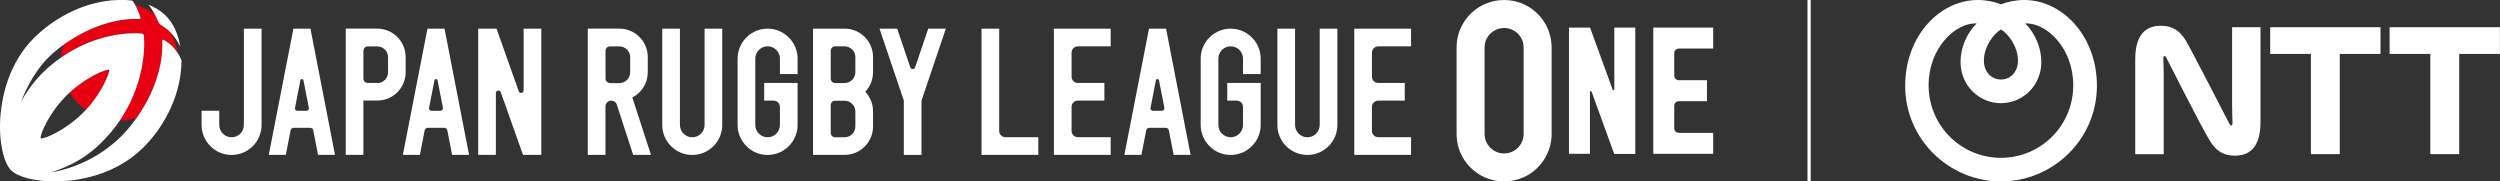 <?xml version="1.0" encoding="UTF-8"?>
<svg id="_レイヤー_1" data-name="レイヤー_1" xmlns="http://www.w3.org/2000/svg" version="1.1" viewBox="0 0 312.53 22.68">
  <rect x="0" y="0" width="312.53" height="22.68" fill="#333333" stroke="none"/>
  <!-- Generator: Adobe Illustrator 29.8.3, SVG Export Plug-In . SVG Version: 2.1.1 Build 3)  -->
  <defs>
    <style>
      .st0, .st1 {
        fill: #fff;
      }

      .st1 {
        fill-rule: evenodd;
      }

      .st2 {
        fill: #e60012;
      }
    </style>
  </defs>
  <g>
    <g>
      <path class="st2" d="M17.44,2.39c-3.36-.16-6.9,1.34-9.54,3.24-.08.28-.16.55-.21.84-.04.25-.06.49-.08.73,4.42-3.09,8.75-3.14,10.09-3.01.15.01.26.13.28.28.15,1.68-.03,6.21-3.01,10.59.15,0,.31,0,.46,0,.56-.04,1.1-.14,1.62-.3,2.19-3.05,3.38-6.59,3.23-9.7,0-.08.08-.14.15-.1.88.46,1.45,1.14,1.8,1.69-.13-.93-.44-1.8-.88-2.59-.31-.33-.69-.64-1.17-.92-.17-.1-.3-.25-.37-.43-.1-.25-.24-.56-.42-.89-.74-.56-1.58-.97-2.5-1.22.21.38.47.93.68,1.62.02.08-.04.16-.12.15Z"/>
      <path class="st2" d="M13.64,8.73s-.02-.02-.04-.02c-.4-.03-2.76.89-4.9,2.87.53.85,1.22,1.6,2.04,2.17,2.02-2.16,2.96-4.57,2.93-4.97,0-.03-.02-.04-.02-.05Z"/>
      <g>
        <path class="st0" d="M19.8,2.73c.07.18.2.33.37.43.48.28.86.59,1.17.92.55.57.9,1.19,1.2,1.74-.04-.22-.08-.44-.13-.65-.31-1.31-.9-2.42-1.7-3.22-.57-.57-1.3-1.03-2.15-1.36.32.38.59.83.81,1.25.17.33.32.64.42.89Z"/>
        <path class="st0" d="M22.23,6.66c-.35-.56-.92-1.24-1.8-1.69-.07-.04-.16.02-.15.1.15,3.11-1.04,6.65-3.23,9.7-.41.57-.84,1.13-1.31,1.65-2.76,3.06-6.29,4.6-9.36,5.14,2.71-.92,4.78-2.02,7.08-4.56.58-.64,1.08-1.29,1.52-1.94,2.98-4.38,3.17-8.91,3.01-10.59-.01-.15-.13-.26-.28-.28-1.34-.13-5.67-.08-10.09,3.01-.66.46-1.33.99-1.98,1.6-1.27,1.18-2.24,2.54-2.99,3.89.57-1.5,1.78-4.16,4.08-6.14.37-.32.76-.63,1.18-.93,2.64-1.91,6.18-3.41,9.54-3.24.08,0,.14-.08.12-.15-.21-.69-.47-1.24-.68-1.62-.11-.19-.2-.35-.26-.44,0-.01-.03-.03-.05-.05-.02-.01-.04-.03-.07-.04-.03-.01-.06-.02-.07-.02-.18-.02-.36-.04-.55-.05-.63-.04-1.26-.03-1.89.03-.25.02-.5.05-.75.09-1.58.23-3.15.73-4.66,1.49-.6.3-1.17.63-1.73,1-.81.54-1.59,1.15-2.31,1.83-.11.11-.23.22-.34.33C1.06,7.94.26,12.11.07,14.31c-.14,1.54-.07,3.04.19,4.33.24,1.22.64,2.16,1.13,2.65.48.48,1.42.88,2.65,1.13,1.3.26,2.79.32,4.33.19,1.5-.13,3.91-.54,6.29-1.79,1.07-.57,2.1-1.28,3.03-2.16.07-.07.14-.13.21-.2,1.29-1.29,2.35-2.76,3.16-4.37.76-1.51,1.26-3.08,1.49-4.66.09-.63.14-1.26.14-1.87-.03-.11-.18-.47-.45-.9ZM5.14,17.3s-.03-.01-.04-.02c0,0-.02-.02-.02-.04-.07-.4.98-3.04,3.23-5.3.13-.13.25-.25.38-.36,2.14-1.98,4.5-2.9,4.9-2.87.03,0,.04.02.04.02,0,0,.02.02.02.05.02.41-.91,2.82-2.93,4.97-.1.1-.2.21-.3.31-2.26,2.26-4.9,3.33-5.29,3.24Z"/>
      </g>
    </g>
    <g>
      <path class="st0" d="M124.91,16.37V3.58h-2.21v15.78h7.1v-2.21h-4.11c-.43,0-.78-.35-.78-.78Z"/>
      <path class="st0" d="M134.74,5.79h4.11v-2.21h-7.1v15.78h7.1v-2.21h-4.11c-.43,0-.78-.35-.78-.78v-3.01c0-.43.35-.78.78-.78h3.32v-2.21h-3.32c-.43,0-.78-.35-.78-.78v-3.01c0-.43.35-.78.78-.78Z"/>
      <path class="st0" d="M172.29,5.79h4.11v-2.21h-7.1v15.78h7.1v-2.21h-4.11c-.43,0-.78-.35-.78-.78v-3.01c0-.43.35-.78.78-.78h3.32v-2.21h-3.32c-.43,0-.78-.35-.78-.78v-3.01c0-.43.35-.78.78-.78Z"/>
      <path class="st0" d="M146.71,19.36h2.13l-3.07-15.78h-2.13l-3.08,15.78h2.13l.6-3.07c.04-.18.2-.31.38-.31h2.07c.19,0,.35.13.38.31l.6,3.07ZM143.83,13.48l.67-3.43c.04-.22.35-.22.39,0l.67,3.43c.04.19-.11.37-.31.37h-1.12c-.2,0-.35-.18-.31-.37Z"/>
      <path class="st0" d="M164.98,3.58v12.04h0c0,.85-.69,1.54-1.54,1.54s-1.54-.69-1.54-1.54h0V3.58h-2.21v12.04h0c0,2.07,1.68,3.75,3.75,3.75s3.75-1.68,3.75-3.75h0V3.58h-2.21Z"/>
      <path class="st0" d="M157.6,9.26v-1.93h0c0-1.52-.91-2.83-2.21-3.42-.47-.21-.99-.33-1.54-.33s-1.07.12-1.54.33c-1.3.59-2.21,1.9-2.21,3.42h0v8.29h0c0,1.52.91,2.83,2.21,3.42.47.21.99.33,1.54.33s1.07-.12,1.54-.33c1.3-.59,2.21-1.9,2.21-3.42h0v-5.25h-4.18v2.21h1.19c.43,0,.78.35.78.78v2.26h0c0,.85-.69,1.54-1.54,1.54s-1.54-.69-1.54-1.54h0V7.33h0c0-.85.69-1.54,1.54-1.54s1.54.69,1.54,1.54h0v1.93h2.21Z"/>
    </g>
    <g>
      <g>
        <path class="st0" d="M118.25,3.58h-2.21l-1.64,4.84c-.1.29-.5.29-.6,0l-1.64-4.84h-2.21l3.04,9h0s0,0,0,0v6.79h2.21v-6.79l3.04-9Z"/>
        <path class="st0" d="M88.08,3.58v12.04h0c0,.85-.69,1.54-1.54,1.54s-1.54-.69-1.54-1.54h0V3.58h-2.21v12.04h0c0,2.07,1.68,3.75,3.75,3.75s3.75-1.68,3.75-3.75h0V3.58h-2.21Z"/>
        <path class="st0" d="M99.71,9.26v-1.93h0c0-1.52-.91-2.83-2.21-3.42-.47-.21-.99-.33-1.54-.33s-1.07.12-1.54.33c-1.3.59-2.21,1.9-2.21,3.42h0v8.29h0c0,1.52.91,2.83,2.21,3.42.47.21.99.33,1.54.33s1.07-.12,1.54-.33c1.3-.59,2.21-1.9,2.21-3.42h0v-5.25h-4.18v2.21h1.19c.43,0,.78.35.78.78v2.26h0c0,.85-.69,1.54-1.54,1.54s-1.54-.69-1.54-1.54h0V7.33h0c0-.85.69-1.54,1.54-1.54s1.54.69,1.54,1.54h0v1.93h2.21Z"/>
        <path class="st0" d="M81.38,19.36l-2.33-7.17c1.15-.59,1.93-1.78,1.93-3.16v-1.9c0-1.96-1.59-3.55-3.55-3.55h-3.95v15.78h2.21v-6.05c0-.41.33-.73.73-.73h0c.32,0,.6.2.69.5l2.04,6.28h2.21ZM76.25,10.37c-.31,0-.55-.25-.55-.55v-3.47c0-.31.25-.55.55-.55h1.18c.74,0,1.35.6,1.35,1.35v1.89c0,.74-.6,1.35-1.35,1.35h-1.18Z"/>
        <path class="st0" d="M109.14,7.13c0-1.96-1.59-3.55-3.55-3.55h-3.95v15.78h3.95c1.96,0,3.55-1.59,3.55-3.55v-1.9c0-.94-.37-1.8-.97-2.44.6-.64.97-1.49.97-2.44v-1.9ZM103.85,6.34c0-.31.25-.55.55-.55h1.18c.74,0,1.35.6,1.35,1.35v1.89c0,.74-.6,1.35-1.35,1.35h-1.18c-.31,0-.55-.25-.55-.55v-3.47ZM106.93,15.81c0,.74-.6,1.35-1.35,1.35h-1.18c-.31,0-.55-.25-.55-.55v-3.47c0-.31.25-.55.55-.55h1.18c.74,0,1.35.6,1.35,1.35v1.89Z"/>
      </g>
      <g>
        <path class="st0" d="M65.46,3.58v7.72c0,.36-.5.44-.61.11l-2.78-7.83h-2.29,0v15.78h2.21v-7.72c0-.36.5-.44.61-.11l2.78,7.83h2.29V3.58h-2.21Z"/>
        <path class="st0" d="M39.75,19.36h2.13l-3.07-15.78h-2.13l-3.08,15.78h2.13l.6-3.07c.04-.18.2-.31.38-.31h2.07c.19,0,.35.13.38.31l.6,3.07ZM36.88,13.48l.67-3.43c.04-.22.35-.22.39,0l.67,3.43c.04.19-.11.37-.31.37h-1.12c-.2,0-.35-.18-.31-.37Z"/>
        <path class="st0" d="M56.51,19.36h2.13l-3.07-15.78h-2.13l-3.08,15.78h2.13l.6-3.07c.04-.18.2-.31.38-.31h2.07c.19,0,.35.13.38.31l.6,3.07ZM53.64,13.48l.67-3.43c.04-.22.35-.22.39,0l.67,3.43c.04.19-.11.37-.31.37h-1.12c-.2,0-.35-.18-.31-.37Z"/>
        <path class="st0" d="M30.49,3.58v12.04h0c0,.85-.69,1.54-1.54,1.54s-1.54-.69-1.54-1.54h0v-1.78h-2.21v1.78h0c0,2.07,1.68,3.75,3.75,3.75s3.75-1.68,3.75-3.75h0V3.58h-2.21Z"/>
        <path class="st0" d="M43.22,3.58v15.78h2.21v-6.79h1.74c1.96,0,3.54-1.59,3.54-3.54v-1.9c0-1.96-1.59-3.55-3.55-3.55h-3.95ZM47.16,10.37h-1.18c-.31,0-.55-.25-.55-.55v-3.47c0-.31.25-.55.55-.55h1.18c.74,0,1.35.6,1.35,1.35v1.89c0,.74-.6,1.35-1.35,1.35Z"/>
      </g>
    </g>
    <g>
      <path class="st0" d="M201.79,19.23l-2.82-7.76s-.05-.07-.1-.07c-.01,0-.11,0-.11.11v7.72h-2.62V3.45s2.64,0,2.64,0l2.82,7.76s.05.07.1.07c.01,0,.11,0,.11-.11V3.45h2.62v15.79h-2.64Z"/>
      <path class="st0" d="M206.68,19.23V3.45h7.49v2.62h-4.3c-.31,0-.57.26-.57.57v2.82c0,.31.26.57.57.57h3.52v2.62h-3.52c-.31,0-.57.26-.57.57v2.82c0,.31.26.57.57.57h4.3v2.62h-7.49Z"/>
      <path class="st0" d="M193.97,5.93c0-2.41-1.44-4.48-3.5-5.41-.74-.33-1.57-.52-2.44-.52s-1.69.19-2.44.52c-2.06.93-3.5,3-3.5,5.41h0v10.82s0,0,0,0c0,2.41,1.44,4.48,3.5,5.41.74.33,1.57.52,2.44.52s1.69-.19,2.44-.52c2.06-.93,3.5-3,3.5-5.41h0V5.93s0,0,0,0ZM190.47,16.75h0c0,1.34-1.09,2.43-2.44,2.43s-2.44-1.09-2.44-2.43h0V5.93h0c0-1.34,1.09-2.43,2.44-2.43s2.44,1.09,2.44,2.43h0v10.82Z"/>
    </g>
  </g>
  <rect class="st0" x="225.96" y="0" width=".4" height="22.68"/>
  <g>
    <path class="st0" d="M297.59,3.4v3.34h-5.09v12.53h-3.61V6.74h-5.09v-3.34h13.79ZM298.73,3.4v3.34h5.09v12.53h3.61V6.74h5.09v-3.34h-13.79ZM278.71,15.49c-.08-.15-4.9-9.53-5.48-10.46-.68-1.07-1.51-1.81-3.09-1.81-1.47,0-3.21.65-3.21,4.19v11.87h3.56v-9.9c0-.71-.04-1.76-.05-1.97,0-.17,0-.34.09-.39.1-.06.2.04.27.17.07.13,4.54,8.97,5.49,10.46.68,1.07,1.51,1.81,3.09,1.81,1.47,0,3.21-.65,3.21-4.19V3.4h-3.55v9.9c0,.71.04,1.76.05,1.98,0,.17,0,.34-.09.39-.1.06-.2-.04-.27-.17Z"/>
    <path class="st1" d="M253.05,0c-1.08,0-2.15.23-2.9.54-.75-.31-1.82-.54-2.9-.54-4.77,0-9.08,4.51-9.08,10.71,0,6.75,5.52,11.97,11.98,11.97s11.99-5.22,11.99-11.97c0-6.19-4.31-10.71-9.08-10.71h0ZM250.14,3.68c.92.55,2.13,2.13,2.13,3.92,0,1.31-.87,2.34-2.13,2.34s-2.13-1.03-2.13-2.34c0-1.79,1.22-3.37,2.13-3.92h0ZM250.14,19.73c-4.95,0-9.04-3.98-9.04-9.08,0-4.66,3.36-7.84,6-7.72-1.25,1.25-2.01,3.06-2.01,4.82,0,3.02,2.4,5.15,5.05,5.15s5.05-2.12,5.05-5.15c0-1.76-.76-3.58-2.01-4.82,2.64-.12,6,3.06,6,7.72,0,5.1-4.09,9.08-9.04,9.08Z"/>
  </g>
</svg>